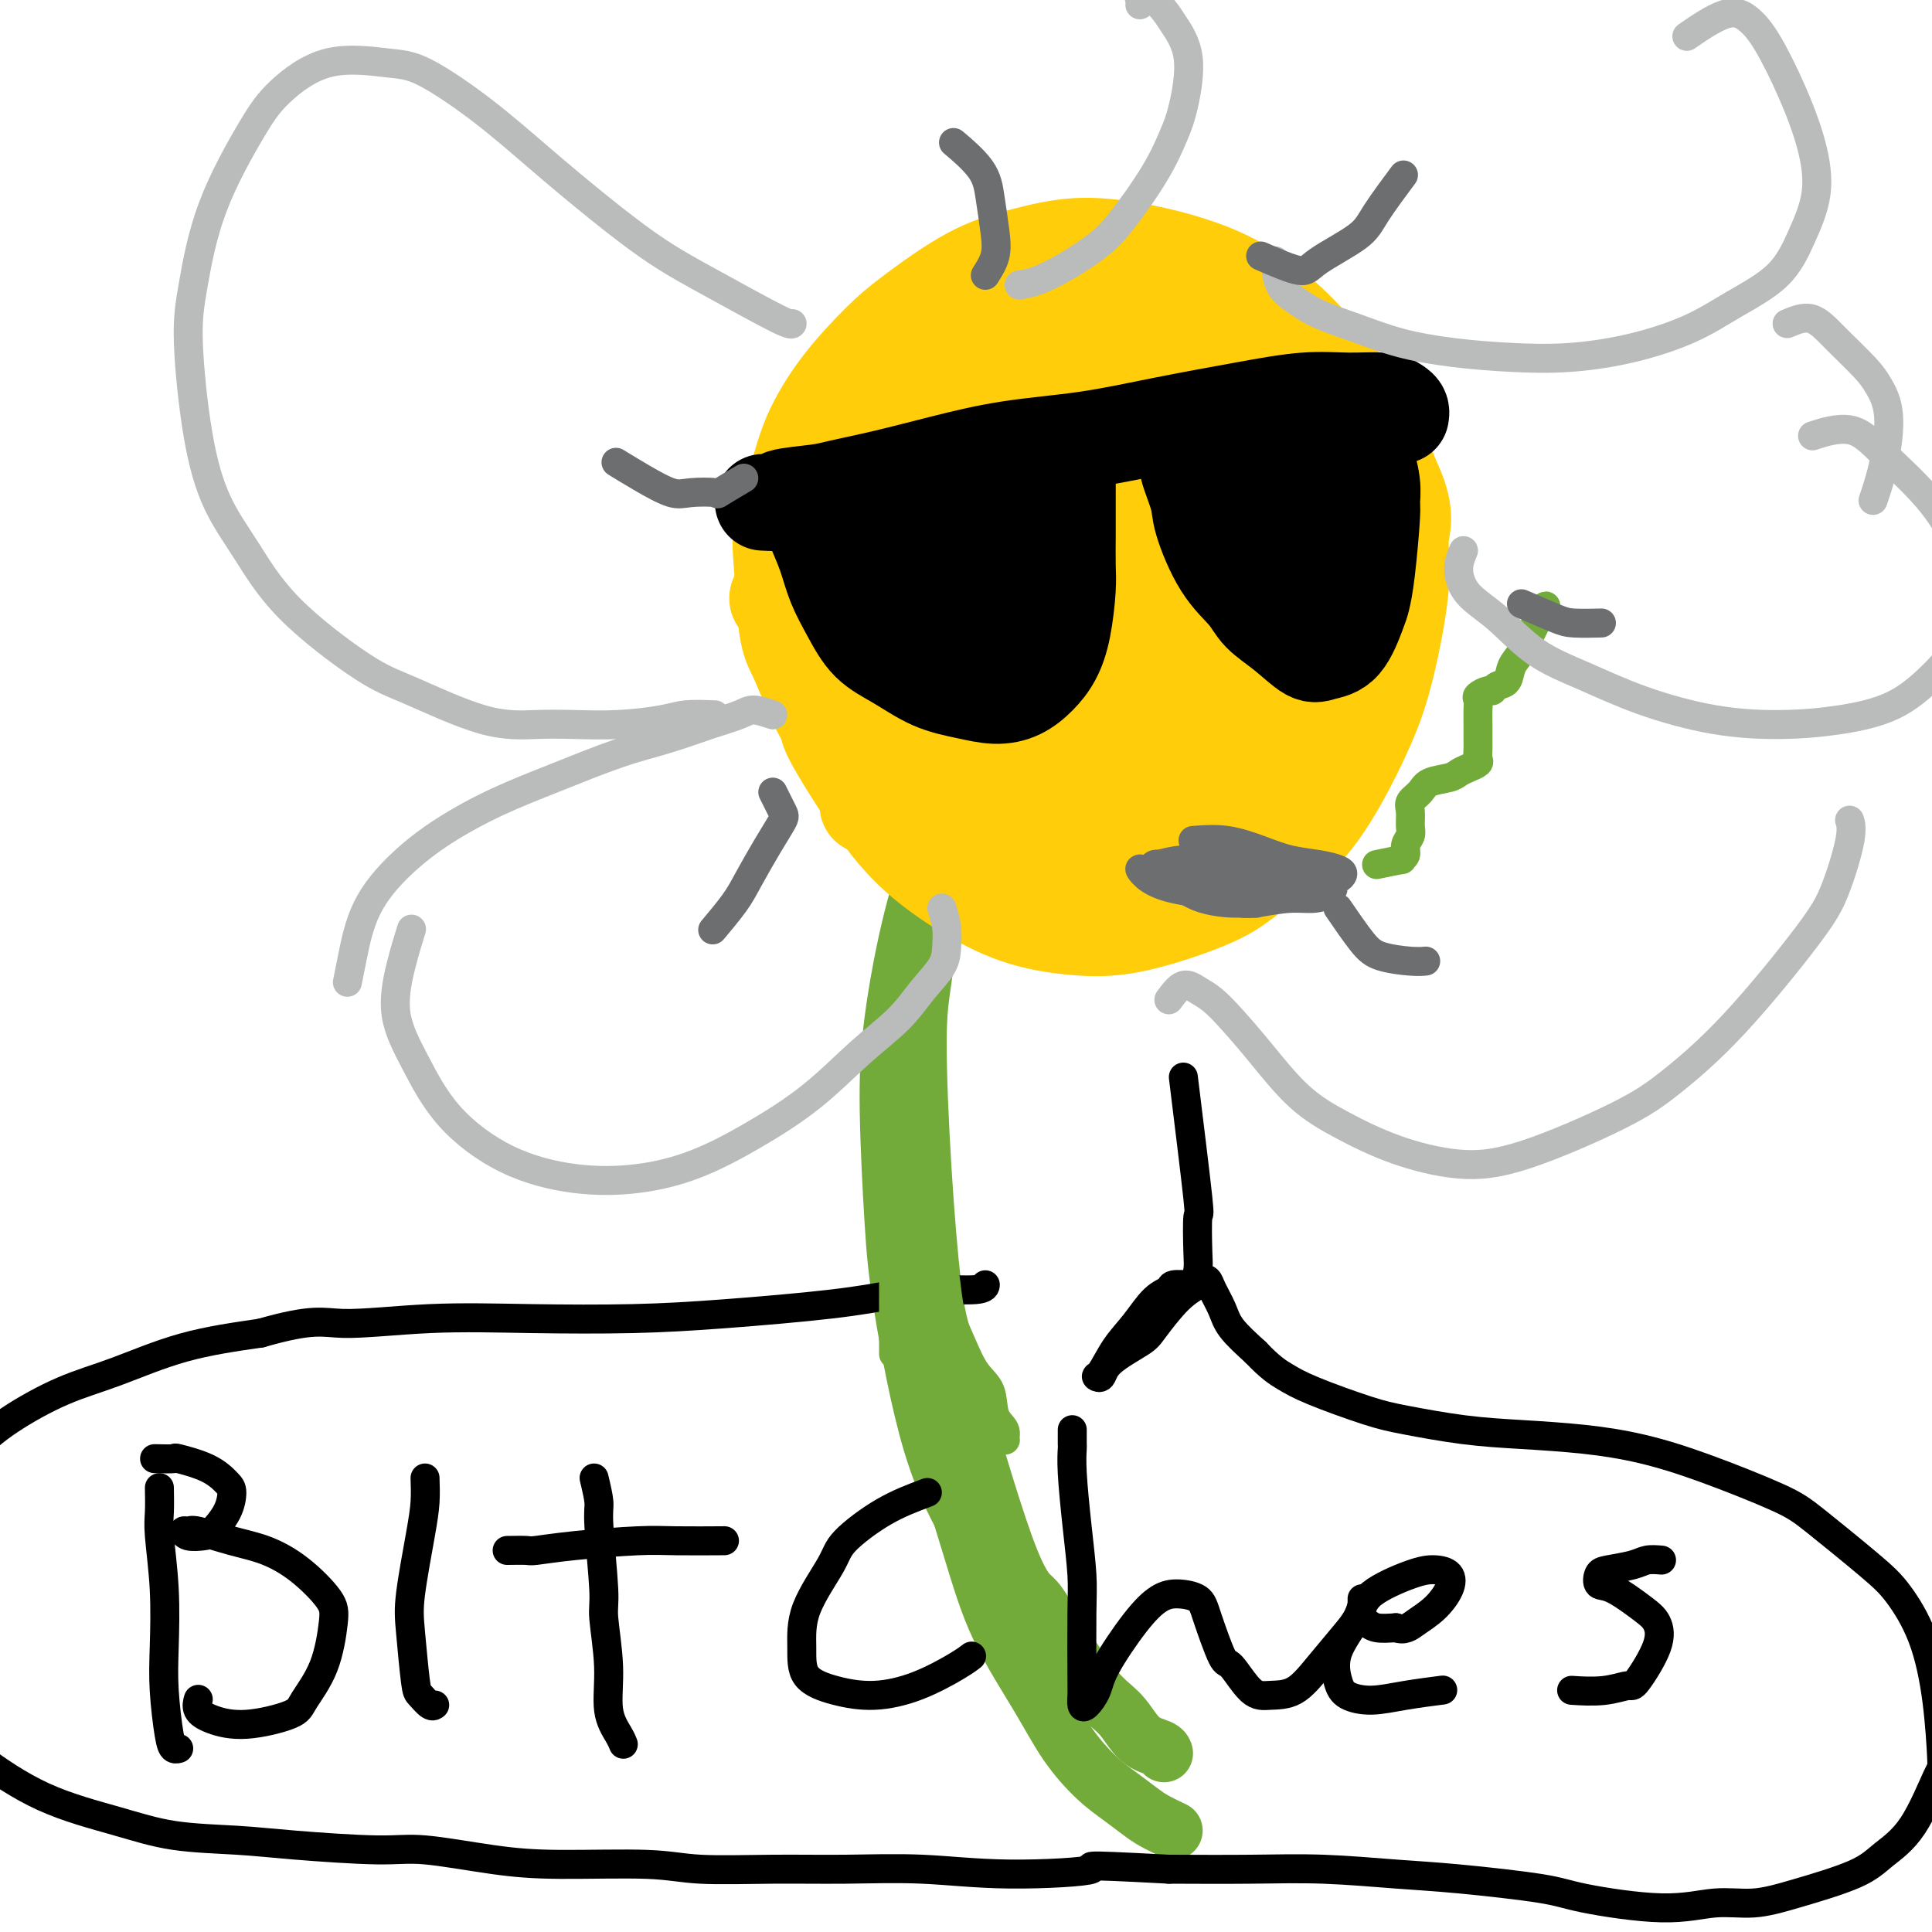 <svg viewBox='0 0 400 400' version='1.1' xmlns='http://www.w3.org/2000/svg' xmlns:xlink='http://www.w3.org/1999/xlink'><g fill='none' stroke='#73AB3A' stroke-width='12' stroke-linecap='round' stroke-linejoin='round'><path d='M196,170c-1.359,1.748 -2.719,3.496 -3,4c-0.281,0.504 0.516,-0.236 0,2c-0.516,2.236 -2.345,7.447 -4,14c-1.655,6.553 -3.135,14.447 -4,21c-0.865,6.553 -1.114,11.766 -1,19c0.114,7.234 0.591,16.491 1,23c0.409,6.509 0.751,10.270 2,18c1.249,7.730 3.404,19.428 6,28c2.596,8.572 5.634,14.019 8,18c2.366,3.981 4.060,6.495 6,9c1.940,2.505 4.126,5.001 5,6c0.874,0.999 0.437,0.499 0,0'/><path d='M198,166c-0.779,2.236 -1.558,4.473 -2,6c-0.442,1.527 -0.547,2.345 -1,5c-0.453,2.655 -1.254,7.148 -2,12c-0.746,4.852 -1.438,10.062 -2,14c-0.562,3.938 -0.994,6.606 -1,13c-0.006,6.394 0.414,16.516 1,26c0.586,9.484 1.339,18.329 2,24c0.661,5.671 1.232,8.169 4,18c2.768,9.831 7.735,26.995 11,36c3.265,9.005 4.830,9.852 6,11c1.170,1.148 1.946,2.598 4,6c2.054,3.402 5.388,8.758 8,12c2.612,3.242 4.504,4.372 6,6c1.496,1.628 2.597,3.756 4,5c1.403,1.244 3.109,1.604 4,2c0.891,0.396 0.969,0.827 1,1c0.031,0.173 0.016,0.086 0,0'/><path d='M243,379c-1.442,-0.688 -2.884,-1.377 -4,-2c-1.116,-0.623 -1.904,-1.181 -3,-2c-1.096,-0.819 -2.498,-1.899 -4,-3c-1.502,-1.101 -3.105,-2.222 -5,-4c-1.895,-1.778 -4.083,-4.213 -6,-7c-1.917,-2.787 -3.563,-5.926 -6,-10c-2.437,-4.074 -5.664,-9.084 -8,-14c-2.336,-4.916 -3.782,-9.739 -6,-17c-2.218,-7.261 -5.208,-16.959 -7,-23c-1.792,-6.041 -2.388,-8.423 -3,-13c-0.612,-4.577 -1.242,-11.348 -2,-17c-0.758,-5.652 -1.645,-10.186 -2,-12c-0.355,-1.814 -0.177,-0.907 0,0'/></g>
<g fill='none' stroke='#FFCD0A' stroke-width='20' stroke-linecap='round' stroke-linejoin='round'><path d='M197,170c-0.897,-0.305 -1.794,-0.610 -2,-1c-0.206,-0.390 0.280,-0.866 0,-1c-0.280,-0.134 -1.326,0.072 -2,0c-0.674,-0.072 -0.977,-0.423 -2,-1c-1.023,-0.577 -2.766,-1.381 -4,-2c-1.234,-0.619 -1.957,-1.054 -3,-2c-1.043,-0.946 -2.404,-2.402 -4,-4c-1.596,-1.598 -3.425,-3.337 -5,-5c-1.575,-1.663 -2.894,-3.251 -4,-5c-1.106,-1.749 -1.998,-3.660 -3,-6c-1.002,-2.340 -2.116,-5.109 -3,-7c-0.884,-1.891 -1.540,-2.903 -2,-6c-0.460,-3.097 -0.724,-8.278 -1,-12c-0.276,-3.722 -0.563,-5.986 0,-9c0.563,-3.014 1.978,-6.777 3,-10c1.022,-3.223 1.651,-5.906 3,-9c1.349,-3.094 3.416,-6.600 6,-10c2.584,-3.400 5.683,-6.695 8,-9c2.317,-2.305 3.850,-3.621 7,-6c3.150,-2.379 7.917,-5.820 12,-8c4.083,-2.180 7.484,-3.097 11,-4c3.516,-0.903 7.148,-1.792 11,-2c3.852,-0.208 7.924,0.264 12,1c4.076,0.736 8.154,1.734 12,3c3.846,1.266 7.459,2.798 11,5c3.541,2.202 7.011,5.075 10,8c2.989,2.925 5.497,5.903 8,9c2.503,3.097 5.001,6.313 7,10c1.999,3.687 3.500,7.843 5,12'/><path d='M288,99c3.510,7.142 2.286,9.497 2,12c-0.286,2.503 0.365,5.153 0,10c-0.365,4.847 -1.745,11.892 -3,17c-1.255,5.108 -2.385,8.279 -4,12c-1.615,3.721 -3.716,7.992 -6,12c-2.284,4.008 -4.752,7.755 -8,11c-3.248,3.245 -7.277,5.990 -10,8c-2.723,2.010 -4.139,3.285 -8,5c-3.861,1.715 -10.168,3.869 -15,5c-4.832,1.131 -8.188,1.239 -12,1c-3.812,-0.239 -8.080,-0.824 -12,-2c-3.920,-1.176 -7.493,-2.944 -11,-5c-3.507,-2.056 -6.947,-4.400 -10,-7c-3.053,-2.600 -5.718,-5.458 -9,-10c-3.282,-4.542 -7.181,-10.770 -9,-14c-1.819,-3.230 -1.560,-3.464 -2,-6c-0.440,-2.536 -1.580,-7.375 -2,-11c-0.420,-3.625 -0.120,-6.036 0,-7c0.120,-0.964 0.060,-0.482 0,0'/><path d='M166,107c0.508,-2.158 1.016,-4.316 2,-6c0.984,-1.684 2.444,-2.894 4,-5c1.556,-2.106 3.208,-5.106 5,-8c1.792,-2.894 3.724,-5.680 6,-8c2.276,-2.320 4.897,-4.174 7,-6c2.103,-1.826 3.688,-3.625 5,-5c1.312,-1.375 2.350,-2.325 3,-3c0.650,-0.675 0.912,-1.076 1,-1c0.088,0.076 0.003,0.630 -1,2c-1.003,1.370 -2.924,3.558 -5,6c-2.076,2.442 -4.307,5.138 -7,9c-2.693,3.862 -5.847,8.889 -9,14c-3.153,5.111 -6.306,10.304 -9,15c-2.694,4.696 -4.930,8.893 -6,11c-1.070,2.107 -0.975,2.124 -1,2c-0.025,-0.124 -0.170,-0.388 1,-2c1.170,-1.612 3.655,-4.570 6,-8c2.345,-3.430 4.552,-7.330 7,-11c2.448,-3.670 5.139,-7.109 8,-11c2.861,-3.891 5.894,-8.234 9,-12c3.106,-3.766 6.285,-6.956 9,-10c2.715,-3.044 4.966,-5.942 7,-8c2.034,-2.058 3.850,-3.277 5,-4c1.150,-0.723 1.634,-0.949 2,-1c0.366,-0.051 0.614,0.072 0,1c-0.614,0.928 -2.091,2.659 -4,5c-1.909,2.341 -4.249,5.291 -7,9c-2.751,3.709 -5.914,8.176 -9,13c-3.086,4.824 -6.095,10.004 -9,15c-2.905,4.996 -5.705,9.807 -8,14c-2.295,4.193 -4.084,7.770 -5,10c-0.916,2.230 -0.958,3.115 -1,4'/><path d='M172,128c-6.474,11.046 -2.161,3.661 0,0c2.161,-3.661 2.168,-3.598 3,-5c0.832,-1.402 2.490,-4.268 5,-8c2.510,-3.732 5.873,-8.331 9,-13c3.127,-4.669 6.019,-9.409 9,-14c2.981,-4.591 6.050,-9.034 9,-13c2.950,-3.966 5.779,-7.454 8,-10c2.221,-2.546 3.833,-4.151 5,-5c1.167,-0.849 1.888,-0.942 2,-1c0.112,-0.058 -0.385,-0.082 -1,1c-0.615,1.082 -1.346,3.271 -3,6c-1.654,2.729 -4.229,5.997 -7,10c-2.771,4.003 -5.736,8.740 -9,14c-3.264,5.260 -6.826,11.043 -10,17c-3.174,5.957 -5.958,12.088 -8,17c-2.042,4.912 -3.341,8.605 -5,12c-1.659,3.395 -3.680,6.491 -2,4c1.680,-2.491 7.059,-10.569 10,-16c2.941,-5.431 3.443,-8.215 11,-19c7.557,-10.785 22.169,-29.572 28,-37c5.831,-7.428 2.881,-3.497 2,-2c-0.881,1.497 0.306,0.560 1,0c0.694,-0.560 0.893,-0.744 0,1c-0.893,1.744 -2.879,5.416 -5,9c-2.121,3.584 -4.379,7.080 -7,12c-2.621,4.920 -5.606,11.263 -9,18c-3.394,6.737 -7.197,13.869 -11,21'/><path d='M197,127c-6.723,13.271 -8.032,15.950 -10,21c-1.968,5.050 -4.595,12.472 -6,16c-1.405,3.528 -1.588,3.163 -1,2c0.588,-1.163 1.947,-3.123 3,-5c1.053,-1.877 1.799,-3.670 4,-8c2.201,-4.330 5.858,-11.196 9,-17c3.142,-5.804 5.769,-10.546 9,-16c3.231,-5.454 7.066,-11.620 10,-16c2.934,-4.380 4.967,-6.975 8,-11c3.033,-4.025 7.066,-9.480 10,-13c2.934,-3.520 4.770,-5.106 6,-6c1.230,-0.894 1.856,-1.097 2,-1c0.144,0.097 -0.192,0.495 -1,2c-0.808,1.505 -2.088,4.117 -4,7c-1.912,2.883 -4.456,6.039 -7,10c-2.544,3.961 -5.088,8.729 -8,14c-2.912,5.271 -6.194,11.046 -9,17c-2.806,5.954 -5.138,12.088 -8,19c-2.862,6.912 -6.253,14.602 -8,19c-1.747,4.398 -1.849,5.504 -2,7c-0.151,1.496 -0.352,3.382 0,4c0.352,0.618 1.256,-0.031 2,-2c0.744,-1.969 1.329,-5.258 3,-9c1.671,-3.742 4.429,-7.937 7,-13c2.571,-5.063 4.954,-10.994 8,-17c3.046,-6.006 6.756,-12.087 10,-18c3.244,-5.913 6.021,-11.659 9,-17c2.979,-5.341 6.159,-10.277 9,-14c2.841,-3.723 5.342,-6.233 7,-8c1.658,-1.767 2.474,-2.791 3,-3c0.526,-0.209 0.763,0.395 1,1'/><path d='M253,72c3.020,-3.201 0.572,0.798 -1,4c-1.572,3.202 -2.266,5.607 -4,9c-1.734,3.393 -4.506,7.773 -7,13c-2.494,5.227 -4.710,11.302 -8,18c-3.290,6.698 -7.653,14.018 -11,21c-3.347,6.982 -5.677,13.625 -8,19c-2.323,5.375 -4.638,9.480 -6,12c-1.362,2.520 -1.769,3.453 -2,4c-0.231,0.547 -0.285,0.706 0,0c0.285,-0.706 0.908,-2.277 3,-6c2.092,-3.723 5.652,-9.598 8,-14c2.348,-4.402 3.483,-7.333 6,-12c2.517,-4.667 6.417,-11.071 10,-17c3.583,-5.929 6.849,-11.381 10,-16c3.151,-4.619 6.185,-8.403 9,-12c2.815,-3.597 5.409,-7.006 7,-9c1.591,-1.994 2.180,-2.572 2,-2c-0.180,0.572 -1.128,2.295 -3,5c-1.872,2.705 -4.666,6.391 -7,10c-2.334,3.609 -4.206,7.142 -7,12c-2.794,4.858 -6.508,11.041 -11,19c-4.492,7.959 -9.760,17.694 -13,25c-3.240,7.306 -4.452,12.182 -6,16c-1.548,3.818 -3.431,6.579 -4,8c-0.569,1.421 0.176,1.501 1,1c0.824,-0.501 1.726,-1.585 3,-4c1.274,-2.415 2.919,-6.163 5,-10c2.081,-3.837 4.599,-7.764 8,-13c3.401,-5.236 7.686,-11.782 11,-17c3.314,-5.218 5.657,-9.109 8,-13'/><path d='M246,123c8.084,-12.424 10.293,-15.482 13,-19c2.707,-3.518 5.913,-7.494 8,-10c2.087,-2.506 3.054,-3.540 4,-4c0.946,-0.460 1.872,-0.346 2,0c0.128,0.346 -0.540,0.925 -2,3c-1.460,2.075 -3.711,5.648 -6,10c-2.289,4.352 -4.616,9.484 -8,16c-3.384,6.516 -7.827,14.417 -11,20c-3.173,5.583 -5.077,8.850 -8,15c-2.923,6.150 -6.865,15.184 -9,21c-2.135,5.816 -2.463,8.414 -3,10c-0.537,1.586 -1.283,2.159 -1,2c0.283,-0.159 1.596,-1.050 3,-3c1.404,-1.950 2.898,-4.957 5,-9c2.102,-4.043 4.810,-9.121 8,-14c3.190,-4.879 6.862,-9.559 10,-15c3.138,-5.441 5.742,-11.642 9,-17c3.258,-5.358 7.171,-9.872 10,-14c2.829,-4.128 4.573,-7.871 6,-10c1.427,-2.129 2.538,-2.644 3,-3c0.462,-0.356 0.276,-0.553 0,0c-0.276,0.553 -0.640,1.857 -2,4c-1.360,2.143 -3.716,5.125 -6,9c-2.284,3.875 -4.498,8.643 -7,14c-2.502,5.357 -5.293,11.301 -8,17c-2.707,5.699 -5.330,11.151 -7,16c-1.670,4.849 -2.387,9.095 -3,12c-0.613,2.905 -1.123,4.469 -1,5c0.123,0.531 0.879,0.027 2,-1c1.121,-1.027 2.606,-2.579 4,-5c1.394,-2.421 2.697,-5.710 4,-9'/><path d='M255,164c2.631,-4.490 4.210,-8.215 6,-12c1.790,-3.785 3.793,-7.629 6,-11c2.207,-3.371 4.618,-6.270 6,-8c1.382,-1.730 1.735,-2.293 2,-2c0.265,0.293 0.441,1.440 0,3c-0.441,1.560 -1.498,3.532 -3,6c-1.502,2.468 -3.449,5.432 -5,9c-1.551,3.568 -2.704,7.740 -4,11c-1.296,3.260 -2.733,5.608 -3,7c-0.267,1.392 0.638,1.826 1,2c0.362,0.174 0.181,0.087 0,0'/></g>
<g fill='none' stroke='#000000' stroke-width='20' stroke-linecap='round' stroke-linejoin='round'><path d='M158,104c1.877,0.088 3.753,0.176 4,0c0.247,-0.176 -1.136,-0.616 0,-1c1.136,-0.384 4.792,-0.712 7,-1c2.208,-0.288 2.968,-0.538 5,-1c2.032,-0.462 5.337,-1.138 9,-2c3.663,-0.862 7.685,-1.911 12,-3c4.315,-1.089 8.924,-2.219 14,-3c5.076,-0.781 10.620,-1.214 16,-2c5.380,-0.786 10.596,-1.924 16,-3c5.404,-1.076 10.996,-2.089 16,-3c5.004,-0.911 9.422,-1.719 13,-2c3.578,-0.281 6.318,-0.033 9,0c2.682,0.033 5.307,-0.149 7,0c1.693,0.149 2.454,0.627 3,1c0.546,0.373 0.878,0.639 1,1c0.122,0.361 0.035,0.817 0,1c-0.035,0.183 -0.017,0.091 0,0'/><path d='M167,106c-0.096,-1.124 -0.192,-2.249 0,-2c0.192,0.249 0.673,1.870 1,3c0.327,1.130 0.501,1.769 1,3c0.499,1.231 1.324,3.056 2,5c0.676,1.944 1.203,4.009 2,6c0.797,1.991 1.863,3.909 3,6c1.137,2.091 2.344,4.354 4,6c1.656,1.646 3.762,2.674 6,4c2.238,1.326 4.608,2.949 7,4c2.392,1.051 4.804,1.528 7,2c2.196,0.472 4.174,0.938 6,1c1.826,0.062 3.498,-0.279 5,-1c1.502,-0.721 2.833,-1.821 4,-3c1.167,-1.179 2.169,-2.436 3,-4c0.831,-1.564 1.491,-3.436 2,-6c0.509,-2.564 0.869,-5.822 1,-8c0.131,-2.178 0.035,-3.276 0,-5c-0.035,-1.724 -0.009,-4.074 0,-6c0.009,-1.926 0.003,-3.427 0,-5c-0.003,-1.573 -0.001,-3.216 0,-4c0.001,-0.784 0.000,-0.707 0,-1c-0.000,-0.293 -0.000,-0.955 0,-1c0.000,-0.045 0.000,0.526 0,1c-0.000,0.474 -0.000,0.850 0,1c0.000,0.150 0.000,0.075 0,0'/><path d='M245,93c0.481,0.777 0.963,1.554 1,2c0.037,0.446 -0.369,0.562 0,2c0.369,1.438 1.514,4.197 2,6c0.486,1.803 0.313,2.648 1,5c0.687,2.352 2.236,6.211 4,9c1.764,2.789 3.745,4.510 5,6c1.255,1.490 1.784,2.751 3,4c1.216,1.249 3.117,2.486 5,4c1.883,1.514 3.747,3.305 5,4c1.253,0.695 1.894,0.293 3,0c1.106,-0.293 2.679,-0.478 4,-2c1.321,-1.522 2.392,-4.381 3,-6c0.608,-1.619 0.752,-1.999 1,-3c0.248,-1.001 0.598,-2.622 1,-6c0.402,-3.378 0.856,-8.512 1,-11c0.144,-2.488 -0.021,-2.331 0,-3c0.021,-0.669 0.229,-2.166 0,-4c-0.229,-1.834 -0.897,-4.007 -1,-5c-0.103,-0.993 0.357,-0.806 0,-1c-0.357,-0.194 -1.531,-0.770 -2,-1c-0.469,-0.230 -0.235,-0.115 0,0'/><path d='M253,98c1.361,-0.964 2.721,-1.928 4,-3c1.279,-1.072 2.476,-2.251 4,-3c1.524,-0.749 3.376,-1.068 5,-2c1.624,-0.932 3.021,-2.476 4,-3c0.979,-0.524 1.538,-0.027 2,0c0.462,0.027 0.825,-0.417 1,0c0.175,0.417 0.162,1.695 -1,3c-1.162,1.305 -3.472,2.637 -5,4c-1.528,1.363 -2.273,2.757 -3,4c-0.727,1.243 -1.437,2.335 -2,3c-0.563,0.665 -0.978,0.902 -1,1c-0.022,0.098 0.350,0.058 1,0c0.650,-0.058 1.577,-0.134 3,-1c1.423,-0.866 3.340,-2.521 5,-4c1.660,-1.479 3.063,-2.780 5,-4c1.937,-1.220 4.409,-2.358 6,-3c1.591,-0.642 2.301,-0.789 3,-1c0.699,-0.211 1.386,-0.487 1,0c-0.386,0.487 -1.847,1.736 -3,3c-1.153,1.264 -1.999,2.542 -3,4c-1.001,1.458 -2.158,3.097 -4,5c-1.842,1.903 -4.370,4.070 -6,6c-1.630,1.930 -2.362,3.621 -3,5c-0.638,1.379 -1.184,2.444 -1,3c0.184,0.556 1.096,0.604 2,0c0.904,-0.604 1.799,-1.859 3,-3c1.201,-1.141 2.709,-2.168 4,-3c1.291,-0.832 2.367,-1.471 3,-2c0.633,-0.529 0.824,-0.950 1,-1c0.176,-0.050 0.336,0.271 0,1c-0.336,0.729 -1.168,1.864 -2,3'/><path d='M276,110c-0.733,1.037 -2.067,2.131 -3,3c-0.933,0.869 -1.465,1.515 -2,2c-0.535,0.485 -1.071,0.810 -1,1c0.071,0.190 0.750,0.243 1,0c0.250,-0.243 0.071,-0.784 0,-1c-0.071,-0.216 -0.036,-0.108 0,0'/><path d='M205,125c1.071,-3.181 2.143,-6.362 3,-8c0.857,-1.638 1.500,-1.734 2,-2c0.500,-0.266 0.858,-0.701 1,-1c0.142,-0.299 0.067,-0.463 0,0c-0.067,0.463 -0.126,1.554 -1,3c-0.874,1.446 -2.564,3.248 -4,5c-1.436,1.752 -2.617,3.454 -4,5c-1.383,1.546 -2.968,2.935 -4,4c-1.032,1.065 -1.511,1.804 -2,2c-0.489,0.196 -0.989,-0.153 -1,-1c-0.011,-0.847 0.466,-2.192 1,-4c0.534,-1.808 1.124,-4.078 2,-6c0.876,-1.922 2.039,-3.495 3,-5c0.961,-1.505 1.720,-2.943 3,-4c1.280,-1.057 3.079,-1.735 4,-2c0.921,-0.265 0.962,-0.118 1,0c0.038,0.118 0.072,0.208 -1,1c-1.072,0.792 -3.251,2.287 -5,4c-1.749,1.713 -3.068,3.644 -5,5c-1.932,1.356 -4.477,2.138 -6,3c-1.523,0.862 -2.026,1.802 -3,2c-0.974,0.198 -2.420,-0.348 -3,-1c-0.580,-0.652 -0.293,-1.410 0,-3c0.293,-1.590 0.593,-4.013 1,-6c0.407,-1.987 0.921,-3.538 2,-5c1.079,-1.462 2.722,-2.835 4,-4c1.278,-1.165 2.190,-2.121 3,-3c0.810,-0.879 1.517,-1.680 2,-2c0.483,-0.320 0.741,-0.160 1,0'/><path d='M199,102c1.327,-1.153 -0.356,0.464 -2,2c-1.644,1.536 -3.250,2.993 -5,4c-1.750,1.007 -3.646,1.566 -5,2c-1.354,0.434 -2.167,0.743 -3,1c-0.833,0.257 -1.687,0.461 -2,0c-0.313,-0.461 -0.084,-1.586 0,-2c0.084,-0.414 0.024,-0.118 0,0c-0.024,0.118 -0.012,0.059 0,0'/></g>
<g fill='none' stroke='#6D6E70' stroke-width='6' stroke-linecap='round' stroke-linejoin='round'><path d='M247,174c2.307,-0.172 4.614,-0.344 7,0c2.386,0.344 4.850,1.205 7,2c2.150,0.795 3.985,1.523 6,2c2.015,0.477 4.210,0.704 6,1c1.790,0.296 3.176,0.661 4,1c0.824,0.339 1.085,0.651 1,1c-0.085,0.349 -0.518,0.734 -1,1c-0.482,0.266 -1.014,0.412 -2,1c-0.986,0.588 -2.426,1.619 -4,2c-1.574,0.381 -3.282,0.111 -6,0c-2.718,-0.111 -6.445,-0.062 -9,0c-2.555,0.062 -3.937,0.137 -6,0c-2.063,-0.137 -4.808,-0.484 -7,-1c-2.192,-0.516 -3.832,-1.199 -5,-2c-1.168,-0.801 -1.865,-1.718 -2,-2c-0.135,-0.282 0.291,0.071 1,0c0.709,-0.071 1.701,-0.567 3,-1c1.299,-0.433 2.907,-0.804 5,-1c2.093,-0.196 4.672,-0.216 7,0c2.328,0.216 4.404,0.670 7,1c2.596,0.330 5.713,0.536 8,1c2.287,0.464 3.743,1.186 5,2c1.257,0.814 2.313,1.720 3,2c0.687,0.280 1.005,-0.066 1,0c-0.005,0.066 -0.331,0.543 -1,1c-0.669,0.457 -1.680,0.892 -3,1c-1.320,0.108 -2.949,-0.112 -5,0c-2.051,0.112 -4.526,0.556 -7,1'/><path d='M260,187c-3.842,0.313 -5.945,-0.403 -8,-1c-2.055,-0.597 -4.060,-1.074 -6,-2c-1.940,-0.926 -3.813,-2.301 -5,-3c-1.187,-0.699 -1.686,-0.723 -2,-1c-0.314,-0.277 -0.441,-0.806 0,-1c0.441,-0.194 1.450,-0.053 3,0c1.550,0.053 3.642,0.017 6,0c2.358,-0.017 4.982,-0.015 8,0c3.018,0.015 6.429,0.045 9,0c2.571,-0.045 4.301,-0.164 6,0c1.699,0.164 3.366,0.611 4,1c0.634,0.389 0.234,0.721 0,1c-0.234,0.279 -0.302,0.503 -1,1c-0.698,0.497 -2.025,1.265 -4,2c-1.975,0.735 -4.598,1.437 -7,2c-2.402,0.563 -4.585,0.985 -7,1c-2.415,0.015 -5.064,-0.379 -7,-1c-1.936,-0.621 -3.158,-1.469 -4,-2c-0.842,-0.531 -1.303,-0.744 -1,-1c0.303,-0.256 1.370,-0.553 3,-1c1.630,-0.447 3.824,-1.043 7,-1c3.176,0.043 7.336,0.727 9,1c1.664,0.273 0.832,0.137 0,0'/></g>
<g fill='none' stroke='#73AB3A' stroke-width='6' stroke-linecap='round' stroke-linejoin='round'><path d='M285,179c2.146,-0.440 4.292,-0.881 5,-1c0.708,-0.119 -0.021,0.082 0,0c0.021,-0.082 0.791,-0.448 1,-1c0.209,-0.552 -0.142,-1.288 0,-2c0.142,-0.712 0.777,-1.398 1,-2c0.223,-0.602 0.036,-1.121 0,-2c-0.036,-0.879 0.081,-2.119 0,-3c-0.081,-0.881 -0.359,-1.402 0,-2c0.359,-0.598 1.356,-1.273 2,-2c0.644,-0.727 0.937,-1.504 2,-2c1.063,-0.496 2.898,-0.709 4,-1c1.102,-0.291 1.472,-0.658 2,-1c0.528,-0.342 1.213,-0.657 2,-1c0.787,-0.343 1.675,-0.714 2,-1c0.325,-0.286 0.087,-0.489 0,-1c-0.087,-0.511 -0.023,-1.331 0,-2c0.023,-0.669 0.004,-1.187 0,-2c-0.004,-0.813 0.006,-1.921 0,-3c-0.006,-1.079 -0.026,-2.131 0,-3c0.026,-0.869 0.100,-1.557 0,-2c-0.100,-0.443 -0.374,-0.642 0,-1c0.374,-0.358 1.395,-0.876 2,-1c0.605,-0.124 0.795,0.144 1,0c0.205,-0.144 0.425,-0.702 1,-1c0.575,-0.298 1.505,-0.337 2,-1c0.495,-0.663 0.555,-1.951 1,-3c0.445,-1.049 1.274,-1.859 2,-3c0.726,-1.141 1.350,-2.612 2,-4c0.650,-1.388 1.325,-2.694 2,-4'/><path d='M319,127c1.311,-2.400 1.089,-1.400 1,-1c-0.089,0.400 -0.044,0.200 0,0'/></g>
<g fill='none' stroke='#BABBBB' stroke-width='6' stroke-linecap='round' stroke-linejoin='round'><path d='M195,188c0.417,1.328 0.835,2.657 1,4c0.165,1.343 0.078,2.701 0,4c-0.078,1.299 -0.147,2.540 -1,4c-0.853,1.460 -2.491,3.141 -4,5c-1.509,1.859 -2.888,3.898 -5,6c-2.112,2.102 -4.958,4.269 -8,7c-3.042,2.731 -6.281,6.026 -10,9c-3.719,2.974 -7.917,5.626 -12,8c-4.083,2.374 -8.050,4.471 -12,6c-3.950,1.529 -7.882,2.489 -12,3c-4.118,0.511 -8.422,0.574 -13,0c-4.578,-0.574 -9.431,-1.785 -14,-4c-4.569,-2.215 -8.853,-5.435 -12,-9c-3.147,-3.565 -5.158,-7.475 -7,-11c-1.842,-3.525 -3.514,-6.667 -4,-10c-0.486,-3.333 0.215,-6.859 1,-10c0.785,-3.141 1.653,-5.897 2,-7c0.347,-1.103 0.174,-0.551 0,0'/><path d='M160,148c-1.475,-0.495 -2.951,-0.991 -4,-1c-1.049,-0.009 -1.672,0.468 -3,1c-1.328,0.532 -3.361,1.120 -6,2c-2.639,0.880 -5.882,2.053 -9,3c-3.118,0.947 -6.109,1.667 -10,3c-3.891,1.333 -8.680,3.279 -13,5c-4.320,1.721 -8.169,3.218 -12,5c-3.831,1.782 -7.643,3.847 -11,6c-3.357,2.153 -6.259,4.392 -9,7c-2.741,2.608 -5.322,5.586 -7,9c-1.678,3.414 -2.452,7.265 -3,10c-0.548,2.735 -0.871,4.353 -1,5c-0.129,0.647 -0.065,0.324 0,0'/><path d='M148,148c-2.183,-0.083 -4.365,-0.166 -6,0c-1.635,0.166 -2.721,0.582 -5,1c-2.279,0.418 -5.749,0.838 -9,1c-3.251,0.162 -6.282,0.066 -9,0c-2.718,-0.066 -5.123,-0.102 -8,0c-2.877,0.102 -6.224,0.341 -11,-1c-4.776,-1.341 -10.980,-4.261 -15,-6c-4.020,-1.739 -5.857,-2.298 -10,-5c-4.143,-2.702 -10.593,-7.546 -15,-12c-4.407,-4.454 -6.773,-8.518 -9,-12c-2.227,-3.482 -4.316,-6.383 -6,-10c-1.684,-3.617 -2.965,-7.950 -4,-14c-1.035,-6.050 -1.825,-13.816 -2,-19c-0.175,-5.184 0.264,-7.786 1,-12c0.736,-4.214 1.771,-10.040 4,-16c2.229,-5.960 5.654,-12.054 8,-16c2.346,-3.946 3.613,-5.743 6,-8c2.387,-2.257 5.893,-4.975 10,-6c4.107,-1.025 8.813,-0.357 12,0c3.187,0.357 4.855,0.404 8,2c3.145,1.596 7.768,4.741 12,8c4.232,3.259 8.072,6.632 12,10c3.928,3.368 7.942,6.731 12,10c4.058,3.269 8.159,6.445 12,9c3.841,2.555 7.421,4.489 12,7c4.579,2.511 10.156,5.599 13,7c2.844,1.401 2.955,1.115 3,1c0.045,-0.115 0.022,-0.057 0,0'/><path d='M211,59c1.166,-0.181 2.331,-0.363 4,-1c1.669,-0.637 3.840,-1.731 6,-3c2.160,-1.269 4.308,-2.715 6,-4c1.692,-1.285 2.929,-2.411 5,-5c2.071,-2.589 4.976,-6.643 7,-10c2.024,-3.357 3.166,-6.018 4,-8c0.834,-1.982 1.361,-3.287 2,-6c0.639,-2.713 1.390,-6.836 1,-10c-0.390,-3.164 -1.923,-5.370 -3,-7c-1.077,-1.630 -1.700,-2.685 -3,-4c-1.300,-1.315 -3.276,-2.888 -4,-3c-0.724,-0.112 -0.195,1.239 0,2c0.195,0.761 0.056,0.932 0,1c-0.056,0.068 -0.028,0.034 0,0'/><path d='M264,54c0.184,1.846 0.369,3.691 1,5c0.631,1.309 1.710,2.080 3,3c1.290,0.920 2.791,1.987 5,3c2.209,1.013 5.127,1.971 8,3c2.873,1.029 5.701,2.127 9,3c3.299,0.873 7.069,1.519 11,2c3.931,0.481 8.024,0.798 12,1c3.976,0.202 7.834,0.290 12,0c4.166,-0.290 8.641,-0.959 13,-2c4.359,-1.041 8.601,-2.455 12,-4c3.399,-1.545 5.953,-3.220 9,-5c3.047,-1.780 6.585,-3.665 9,-6c2.415,-2.335 3.707,-5.121 5,-8c1.293,-2.879 2.587,-5.853 3,-9c0.413,-3.147 -0.055,-6.469 -1,-10c-0.945,-3.531 -2.366,-7.271 -4,-11c-1.634,-3.729 -3.479,-7.447 -5,-10c-1.521,-2.553 -2.717,-3.942 -4,-5c-1.283,-1.058 -2.653,-1.785 -5,-1c-2.347,0.785 -5.671,3.081 -7,4c-1.329,0.919 -0.665,0.459 0,0'/><path d='M303,114c-0.515,1.228 -1.031,2.455 -1,4c0.031,1.545 0.608,3.406 2,5c1.392,1.594 3.598,2.921 6,5c2.402,2.079 5.001,4.912 8,7c2.999,2.088 6.397,3.433 10,5c3.603,1.567 7.409,3.356 12,5c4.591,1.644 9.966,3.145 15,4c5.034,0.855 9.727,1.066 14,1c4.273,-0.066 8.126,-0.408 12,-1c3.874,-0.592 7.770,-1.435 11,-3c3.230,-1.565 5.793,-3.853 8,-6c2.207,-2.147 4.059,-4.151 5,-7c0.941,-2.849 0.972,-6.541 1,-10c0.028,-3.459 0.052,-6.685 -1,-10c-1.052,-3.315 -3.180,-6.720 -6,-10c-2.820,-3.280 -6.333,-6.436 -9,-9c-2.667,-2.564 -4.487,-4.536 -7,-5c-2.513,-0.464 -5.718,0.582 -7,1c-1.282,0.418 -0.641,0.209 0,0'/><path d='M242,207c0.996,-1.342 1.992,-2.685 3,-3c1.008,-0.315 2.027,0.396 3,1c0.973,0.604 1.901,1.101 3,2c1.099,0.899 2.371,2.200 4,4c1.629,1.800 3.617,4.098 6,7c2.383,2.902 5.160,6.409 8,9c2.840,2.591 5.741,4.266 9,6c3.259,1.734 6.876,3.525 11,5c4.124,1.475 8.755,2.633 13,3c4.245,0.367 8.106,-0.056 14,-2c5.894,-1.944 13.822,-5.410 19,-8c5.178,-2.590 7.605,-4.303 11,-7c3.395,-2.697 7.757,-6.376 13,-12c5.243,-5.624 11.366,-13.192 15,-18c3.634,-4.808 4.778,-6.856 6,-10c1.222,-3.144 2.521,-7.385 3,-10c0.479,-2.615 0.137,-3.604 0,-4c-0.137,-0.396 -0.068,-0.198 0,0'/></g>
<g fill='none' stroke='#000000' stroke-width='6' stroke-linecap='round' stroke-linejoin='round'><path d='M33,308c0.030,1.798 0.060,3.596 0,5c-0.060,1.404 -0.209,2.414 0,5c0.209,2.586 0.777,6.749 1,11c0.223,4.251 0.102,8.589 0,12c-0.102,3.411 -0.185,5.895 0,9c0.185,3.105 0.637,6.832 1,9c0.363,2.168 0.636,2.776 1,3c0.364,0.224 0.818,0.064 1,0c0.182,-0.064 0.091,-0.032 0,0'/><path d='M32,302c1.729,0.039 3.458,0.078 4,0c0.542,-0.078 -0.105,-0.272 1,0c1.105,0.272 3.960,1.012 6,2c2.040,0.988 3.263,2.226 4,3c0.737,0.774 0.986,1.084 1,2c0.014,0.916 -0.207,2.438 -1,4c-0.793,1.562 -2.157,3.165 -3,4c-0.843,0.835 -1.166,0.902 -2,1c-0.834,0.098 -2.178,0.229 -3,0c-0.822,-0.229 -1.121,-0.817 -1,-1c0.121,-0.183 0.662,0.038 1,0c0.338,-0.038 0.472,-0.334 2,0c1.528,0.334 4.449,1.299 7,2c2.551,0.701 4.732,1.140 7,2c2.268,0.860 4.622,2.142 7,4c2.378,1.858 4.781,4.293 6,6c1.219,1.707 1.255,2.686 1,5c-0.255,2.314 -0.802,5.963 -2,9c-1.198,3.037 -3.046,5.463 -4,7c-0.954,1.537 -1.012,2.184 -3,3c-1.988,0.816 -5.906,1.802 -9,2c-3.094,0.198 -5.366,-0.390 -7,-1c-1.634,-0.610 -2.632,-1.241 -3,-2c-0.368,-0.759 -0.105,-1.645 0,-2c0.105,-0.355 0.053,-0.177 0,0'/><path d='M88,306c0.054,1.640 0.109,3.280 0,5c-0.109,1.720 -0.381,3.520 -1,7c-0.619,3.480 -1.585,8.639 -2,12c-0.415,3.361 -0.279,4.925 0,8c0.279,3.075 0.702,7.661 1,10c0.298,2.339 0.472,2.431 1,3c0.528,0.569 1.411,1.615 2,2c0.589,0.385 0.882,0.110 1,0c0.118,-0.110 0.059,-0.055 0,0'/><path d='M123,306c0.455,1.910 0.911,3.820 1,5c0.089,1.180 -0.188,1.630 0,5c0.188,3.370 0.842,9.658 1,13c0.158,3.342 -0.178,3.736 0,6c0.178,2.264 0.871,6.397 1,10c0.129,3.603 -0.306,6.677 0,9c0.306,2.323 1.352,3.895 2,5c0.648,1.105 0.900,1.744 1,2c0.100,0.256 0.050,0.128 0,0'/><path d='M105,321c1.613,-0.022 3.227,-0.044 4,0c0.773,0.044 0.706,0.156 2,0c1.294,-0.156 3.949,-0.578 8,-1c4.051,-0.422 9.498,-0.845 13,-1c3.502,-0.155 5.058,-0.042 8,0c2.942,0.042 7.269,0.012 9,0c1.731,-0.012 0.865,-0.006 0,0'/><path d='M192,309c-2.950,1.104 -5.901,2.208 -9,4c-3.099,1.792 -6.348,4.272 -8,6c-1.652,1.728 -1.708,2.704 -3,5c-1.292,2.296 -3.819,5.912 -5,9c-1.181,3.088 -1.015,5.646 -1,8c0.015,2.354 -0.120,4.502 1,6c1.120,1.498 3.495,2.345 6,3c2.505,0.655 5.141,1.117 8,1c2.859,-0.117 5.942,-0.815 9,-2c3.058,-1.185 6.093,-2.858 8,-4c1.907,-1.142 2.688,-1.755 3,-2c0.312,-0.245 0.156,-0.123 0,0'/><path d='M222,296c-0.006,1.236 -0.012,2.472 0,3c0.012,0.528 0.042,0.348 0,1c-0.042,0.652 -0.155,2.136 0,5c0.155,2.864 0.578,7.109 1,11c0.422,3.891 0.845,7.428 1,10c0.155,2.572 0.044,4.180 0,8c-0.044,3.820 -0.019,9.852 0,13c0.019,3.148 0.032,3.411 0,4c-0.032,0.589 -0.109,1.506 0,2c0.109,0.494 0.405,0.567 1,0c0.595,-0.567 1.487,-1.774 2,-3c0.513,-1.226 0.645,-2.470 2,-5c1.355,-2.530 3.933,-6.345 6,-9c2.067,-2.655 3.622,-4.150 5,-5c1.378,-0.850 2.580,-1.056 4,-1c1.420,0.056 3.058,0.373 4,1c0.942,0.627 1.188,1.566 2,4c0.812,2.434 2.190,6.365 3,8c0.810,1.635 1.051,0.974 2,2c0.949,1.026 2.606,3.737 4,5c1.394,1.263 2.524,1.076 4,1c1.476,-0.076 3.299,-0.041 5,-1c1.701,-0.959 3.279,-2.912 5,-5c1.721,-2.088 3.586,-4.310 5,-6c1.414,-1.690 2.378,-2.849 3,-4c0.622,-1.151 0.901,-2.295 1,-3c0.099,-0.705 0.017,-0.970 0,-1c-0.017,-0.030 0.031,0.174 0,1c-0.031,0.826 -0.142,2.273 0,3c0.142,0.727 0.538,0.734 1,1c0.462,0.266 0.989,0.790 2,1c1.011,0.210 2.505,0.105 4,0'/><path d='M289,337c1.792,0.676 2.773,-0.134 4,-1c1.227,-0.866 2.699,-1.786 4,-3c1.301,-1.214 2.429,-2.720 3,-4c0.571,-1.280 0.584,-2.334 0,-3c-0.584,-0.666 -1.765,-0.946 -3,-1c-1.235,-0.054 -2.524,0.117 -5,1c-2.476,0.883 -6.138,2.478 -8,4c-1.862,1.522 -1.925,2.973 -3,5c-1.075,2.027 -3.162,4.631 -4,7c-0.838,2.369 -0.427,4.501 0,6c0.427,1.499 0.868,2.363 2,3c1.132,0.637 2.953,1.047 5,1c2.047,-0.047 4.320,-0.551 7,-1c2.680,-0.449 5.766,-0.843 7,-1c1.234,-0.157 0.617,-0.079 0,0'/><path d='M344,323c-1.065,-0.087 -2.129,-0.173 -3,0c-0.871,0.173 -1.548,0.607 -3,1c-1.452,0.393 -3.679,0.745 -5,1c-1.321,0.255 -1.734,0.412 -2,1c-0.266,0.588 -0.383,1.605 0,2c0.383,0.395 1.265,0.166 3,1c1.735,0.834 4.321,2.730 6,4c1.679,1.270 2.451,1.913 3,3c0.549,1.087 0.875,2.617 0,5c-0.875,2.383 -2.950,5.619 -4,7c-1.050,1.381 -1.075,0.906 -2,1c-0.925,0.094 -2.749,0.756 -5,1c-2.251,0.244 -4.929,0.070 -6,0c-1.071,-0.070 -0.536,-0.035 0,0'/><path d='M245,223c1.266,10.300 2.533,20.599 3,25c0.467,4.401 0.135,2.902 0,4c-0.135,1.098 -0.072,4.792 0,7c0.072,2.208 0.152,2.931 0,4c-0.152,1.069 -0.536,2.486 -1,3c-0.464,0.514 -1.008,0.127 -1,0c0.008,-0.127 0.569,0.005 0,0c-0.569,-0.005 -2.266,-0.149 -3,0c-0.734,0.149 -0.504,0.590 -1,1c-0.496,0.410 -1.717,0.789 -3,2c-1.283,1.211 -2.628,3.255 -4,5c-1.372,1.745 -2.772,3.192 -4,5c-1.228,1.808 -2.284,3.977 -3,5c-0.716,1.023 -1.092,0.899 -1,1c0.092,0.101 0.653,0.428 1,0c0.347,-0.428 0.482,-1.610 2,-3c1.518,-1.390 4.420,-2.989 6,-4c1.580,-1.011 1.838,-1.435 3,-3c1.162,-1.565 3.227,-4.271 5,-6c1.773,-1.729 3.252,-2.479 4,-3c0.748,-0.521 0.764,-0.812 1,-1c0.236,-0.188 0.690,-0.274 1,0c0.310,0.274 0.475,0.909 1,2c0.525,1.091 1.411,2.640 2,4c0.589,1.360 0.883,2.531 2,4c1.117,1.469 3.059,3.234 5,5'/><path d='M260,280c3.006,3.175 4.522,4.111 6,5c1.478,0.889 2.917,1.730 6,3c3.083,1.270 7.811,2.970 11,4c3.189,1.030 4.841,1.391 8,2c3.159,0.609 7.827,1.465 12,2c4.173,0.535 7.852,0.748 12,1c4.148,0.252 8.767,0.544 13,1c4.233,0.456 8.081,1.076 12,2c3.919,0.924 7.908,2.151 13,4c5.092,1.849 11.286,4.319 15,6c3.714,1.681 4.949,2.571 8,5c3.051,2.429 7.917,6.396 11,9c3.083,2.604 4.381,3.845 6,6c1.619,2.155 3.559,5.223 5,9c1.441,3.777 2.385,8.264 3,13c0.615,4.736 0.902,9.722 1,12c0.098,2.278 0.006,1.849 -1,4c-1.006,2.151 -2.927,6.882 -5,10c-2.073,3.118 -4.298,4.624 -6,6c-1.702,1.376 -2.882,2.623 -6,4c-3.118,1.377 -8.176,2.885 -12,4c-3.824,1.115 -6.416,1.838 -9,2c-2.584,0.162 -5.159,-0.236 -8,0c-2.841,0.236 -5.946,1.108 -11,1c-5.054,-0.108 -12.057,-1.196 -16,-2c-3.943,-0.804 -4.826,-1.326 -9,-2c-4.174,-0.674 -11.641,-1.501 -17,-2c-5.359,-0.499 -8.612,-0.670 -13,-1c-4.388,-0.330 -9.912,-0.820 -15,-1c-5.088,-0.180 -9.739,-0.052 -15,0c-5.261,0.052 -11.130,0.026 -17,0'/><path d='M242,387c-21.547,-1.160 -14.916,-0.560 -16,0c-1.084,0.560 -9.884,1.079 -17,1c-7.116,-0.079 -12.549,-0.757 -18,-1c-5.451,-0.243 -10.922,-0.051 -16,0c-5.078,0.051 -9.764,-0.041 -15,0c-5.236,0.041 -11.022,0.213 -15,0c-3.978,-0.213 -6.150,-0.813 -11,-1c-4.850,-0.187 -12.380,0.038 -18,0c-5.620,-0.038 -9.329,-0.339 -14,-1c-4.671,-0.661 -10.303,-1.681 -14,-2c-3.697,-0.319 -5.457,0.064 -10,0c-4.543,-0.064 -11.868,-0.576 -17,-1c-5.132,-0.424 -8.072,-0.762 -12,-1c-3.928,-0.238 -8.844,-0.377 -13,-1c-4.156,-0.623 -7.552,-1.731 -12,-3c-4.448,-1.269 -9.948,-2.700 -15,-5c-5.052,-2.300 -9.654,-5.469 -13,-8c-3.346,-2.531 -5.434,-4.424 -7,-6c-1.566,-1.576 -2.608,-2.834 -4,-5c-1.392,-2.166 -3.133,-5.240 -4,-8c-0.867,-2.760 -0.860,-5.205 -1,-8c-0.140,-2.795 -0.426,-5.939 0,-9c0.426,-3.061 1.566,-6.037 3,-9c1.434,-2.963 3.164,-5.911 5,-9c1.836,-3.089 3.778,-6.318 6,-9c2.222,-2.682 4.722,-4.815 8,-7c3.278,-2.185 7.332,-4.421 11,-6c3.668,-1.579 6.949,-2.502 11,-4c4.051,-1.498 8.872,-3.571 14,-5c5.128,-1.429 10.564,-2.215 16,-3'/><path d='M54,276c11.069,-3.178 12.741,-2.122 17,-2c4.259,0.122 11.107,-0.691 18,-1c6.893,-0.309 13.833,-0.114 21,0c7.167,0.114 14.561,0.146 21,0c6.439,-0.146 11.921,-0.469 19,-1c7.079,-0.531 15.753,-1.270 22,-2c6.247,-0.730 10.066,-1.450 13,-2c2.934,-0.550 4.982,-0.931 8,-1c3.018,-0.069 7.005,0.174 9,0c1.995,-0.174 1.999,-0.764 2,-1c0.001,-0.236 0.001,-0.118 0,0'/></g>
<g fill='none' stroke='#6D6E70' stroke-width='6' stroke-linecap='round' stroke-linejoin='round'><path d='M261,53c3.149,1.368 6.298,2.737 8,3c1.702,0.263 1.956,-0.579 4,-2c2.044,-1.421 5.878,-3.422 8,-5c2.122,-1.578 2.533,-2.732 4,-5c1.467,-2.268 3.991,-5.648 5,-7c1.009,-1.352 0.505,-0.676 0,0'/><path d='M204,57c0.821,-1.299 1.641,-2.597 2,-4c0.359,-1.403 0.256,-2.909 0,-5c-0.256,-2.091 -0.667,-4.767 -1,-7c-0.333,-2.233 -0.590,-4.024 -2,-6c-1.410,-1.976 -3.974,-4.136 -5,-5c-1.026,-0.864 -0.513,-0.432 0,0'/><path d='M154,99c-2.129,1.263 -4.259,2.526 -5,3c-0.741,0.474 -0.094,0.158 -1,0c-0.906,-0.158 -3.364,-0.158 -5,0c-1.636,0.158 -2.449,0.475 -4,0c-1.551,-0.475 -3.841,-1.743 -6,-3c-2.159,-1.257 -4.188,-2.502 -5,-3c-0.812,-0.498 -0.406,-0.249 0,0'/><path d='M160,164c0.783,1.567 1.565,3.134 2,4c0.435,0.866 0.522,1.031 0,2c-0.522,0.969 -1.654,2.740 -3,5c-1.346,2.260 -2.907,5.008 -4,7c-1.093,1.992 -1.717,3.229 -3,5c-1.283,1.771 -3.224,4.078 -4,5c-0.776,0.922 -0.388,0.461 0,0'/><path d='M277,188c1.818,2.649 3.636,5.298 5,7c1.364,1.702 2.273,2.456 4,3c1.727,0.544 4.273,0.877 6,1c1.727,0.123 2.636,0.035 3,0c0.364,-0.035 0.182,-0.018 0,0'/><path d='M315,125c2.655,1.155 5.310,2.310 7,3c1.690,0.690 2.417,0.917 4,1c1.583,0.083 4.024,0.024 5,0c0.976,-0.024 0.488,-0.012 0,0'/></g>
<g fill='none' stroke='#73AB3A' stroke-width='6' stroke-linecap='round' stroke-linejoin='round'><path d='M192,233c-0.430,0.896 -0.860,1.792 -1,2c-0.140,0.208 0.010,-0.274 0,1c-0.010,1.274 -0.179,4.302 0,7c0.179,2.698 0.708,5.065 1,7c0.292,1.935 0.348,3.440 1,7c0.652,3.560 1.899,9.177 3,13c1.101,3.823 2.054,5.853 3,8c0.946,2.147 1.885,4.411 3,6c1.115,1.589 2.406,2.503 3,4c0.594,1.497 0.492,3.578 1,5c0.508,1.422 1.627,2.186 2,3c0.373,0.814 0.002,1.678 0,2c-0.002,0.322 0.366,0.100 0,0c-0.366,-0.100 -1.467,-0.079 -2,-1c-0.533,-0.921 -0.500,-2.783 -1,-4c-0.500,-1.217 -1.535,-1.791 -2,-3c-0.465,-1.209 -0.361,-3.055 -1,-5c-0.639,-1.945 -2.021,-3.988 -3,-6c-0.979,-2.012 -1.554,-3.993 -2,-6c-0.446,-2.007 -0.764,-4.040 -1,-6c-0.236,-1.960 -0.389,-3.847 -1,-5c-0.611,-1.153 -1.680,-1.571 -2,-2c-0.320,-0.429 0.110,-0.867 0,-1c-0.110,-0.133 -0.761,0.041 -1,0c-0.239,-0.041 -0.067,-0.295 0,2c0.067,2.295 0.028,7.141 0,9c-0.028,1.859 -0.046,0.731 0,2c0.046,1.269 0.156,4.934 0,7c-0.156,2.066 -0.578,2.533 -1,3'/><path d='M191,282c-0.324,3.963 -0.133,2.870 0,2c0.133,-0.870 0.208,-1.516 0,-3c-0.208,-1.484 -0.701,-3.807 -1,-6c-0.299,-2.193 -0.405,-4.257 -1,-7c-0.595,-2.743 -1.680,-6.167 -2,-9c-0.320,-2.833 0.124,-5.076 0,-7c-0.124,-1.924 -0.818,-3.529 -1,-4c-0.182,-0.471 0.147,0.192 0,1c-0.147,0.808 -0.772,1.762 -1,4c-0.228,2.238 -0.061,5.762 0,8c0.061,2.238 0.016,3.191 0,5c-0.016,1.809 -0.004,4.473 0,7c0.004,2.527 0.001,4.919 0,6c-0.001,1.081 -0.000,0.853 0,1c0.000,0.147 0.000,0.668 0,0c-0.000,-0.668 -0.000,-2.526 0,-4c0.000,-1.474 0.000,-2.564 0,-3c-0.000,-0.436 -0.000,-0.218 0,0'/></g>
<g fill='none' stroke='#BABBBB' stroke-width='6' stroke-linecap='round' stroke-linejoin='round'><path d='M370,67c1.709,-0.718 3.419,-1.436 5,-1c1.581,0.436 3.035,2.024 5,4c1.965,1.976 4.442,4.338 6,6c1.558,1.662 2.196,2.625 3,4c0.804,1.375 1.772,3.162 2,6c0.228,2.838 -0.285,6.726 -1,10c-0.715,3.274 -1.633,5.936 -2,7c-0.367,1.064 -0.184,0.532 0,0'/></g>
</svg>